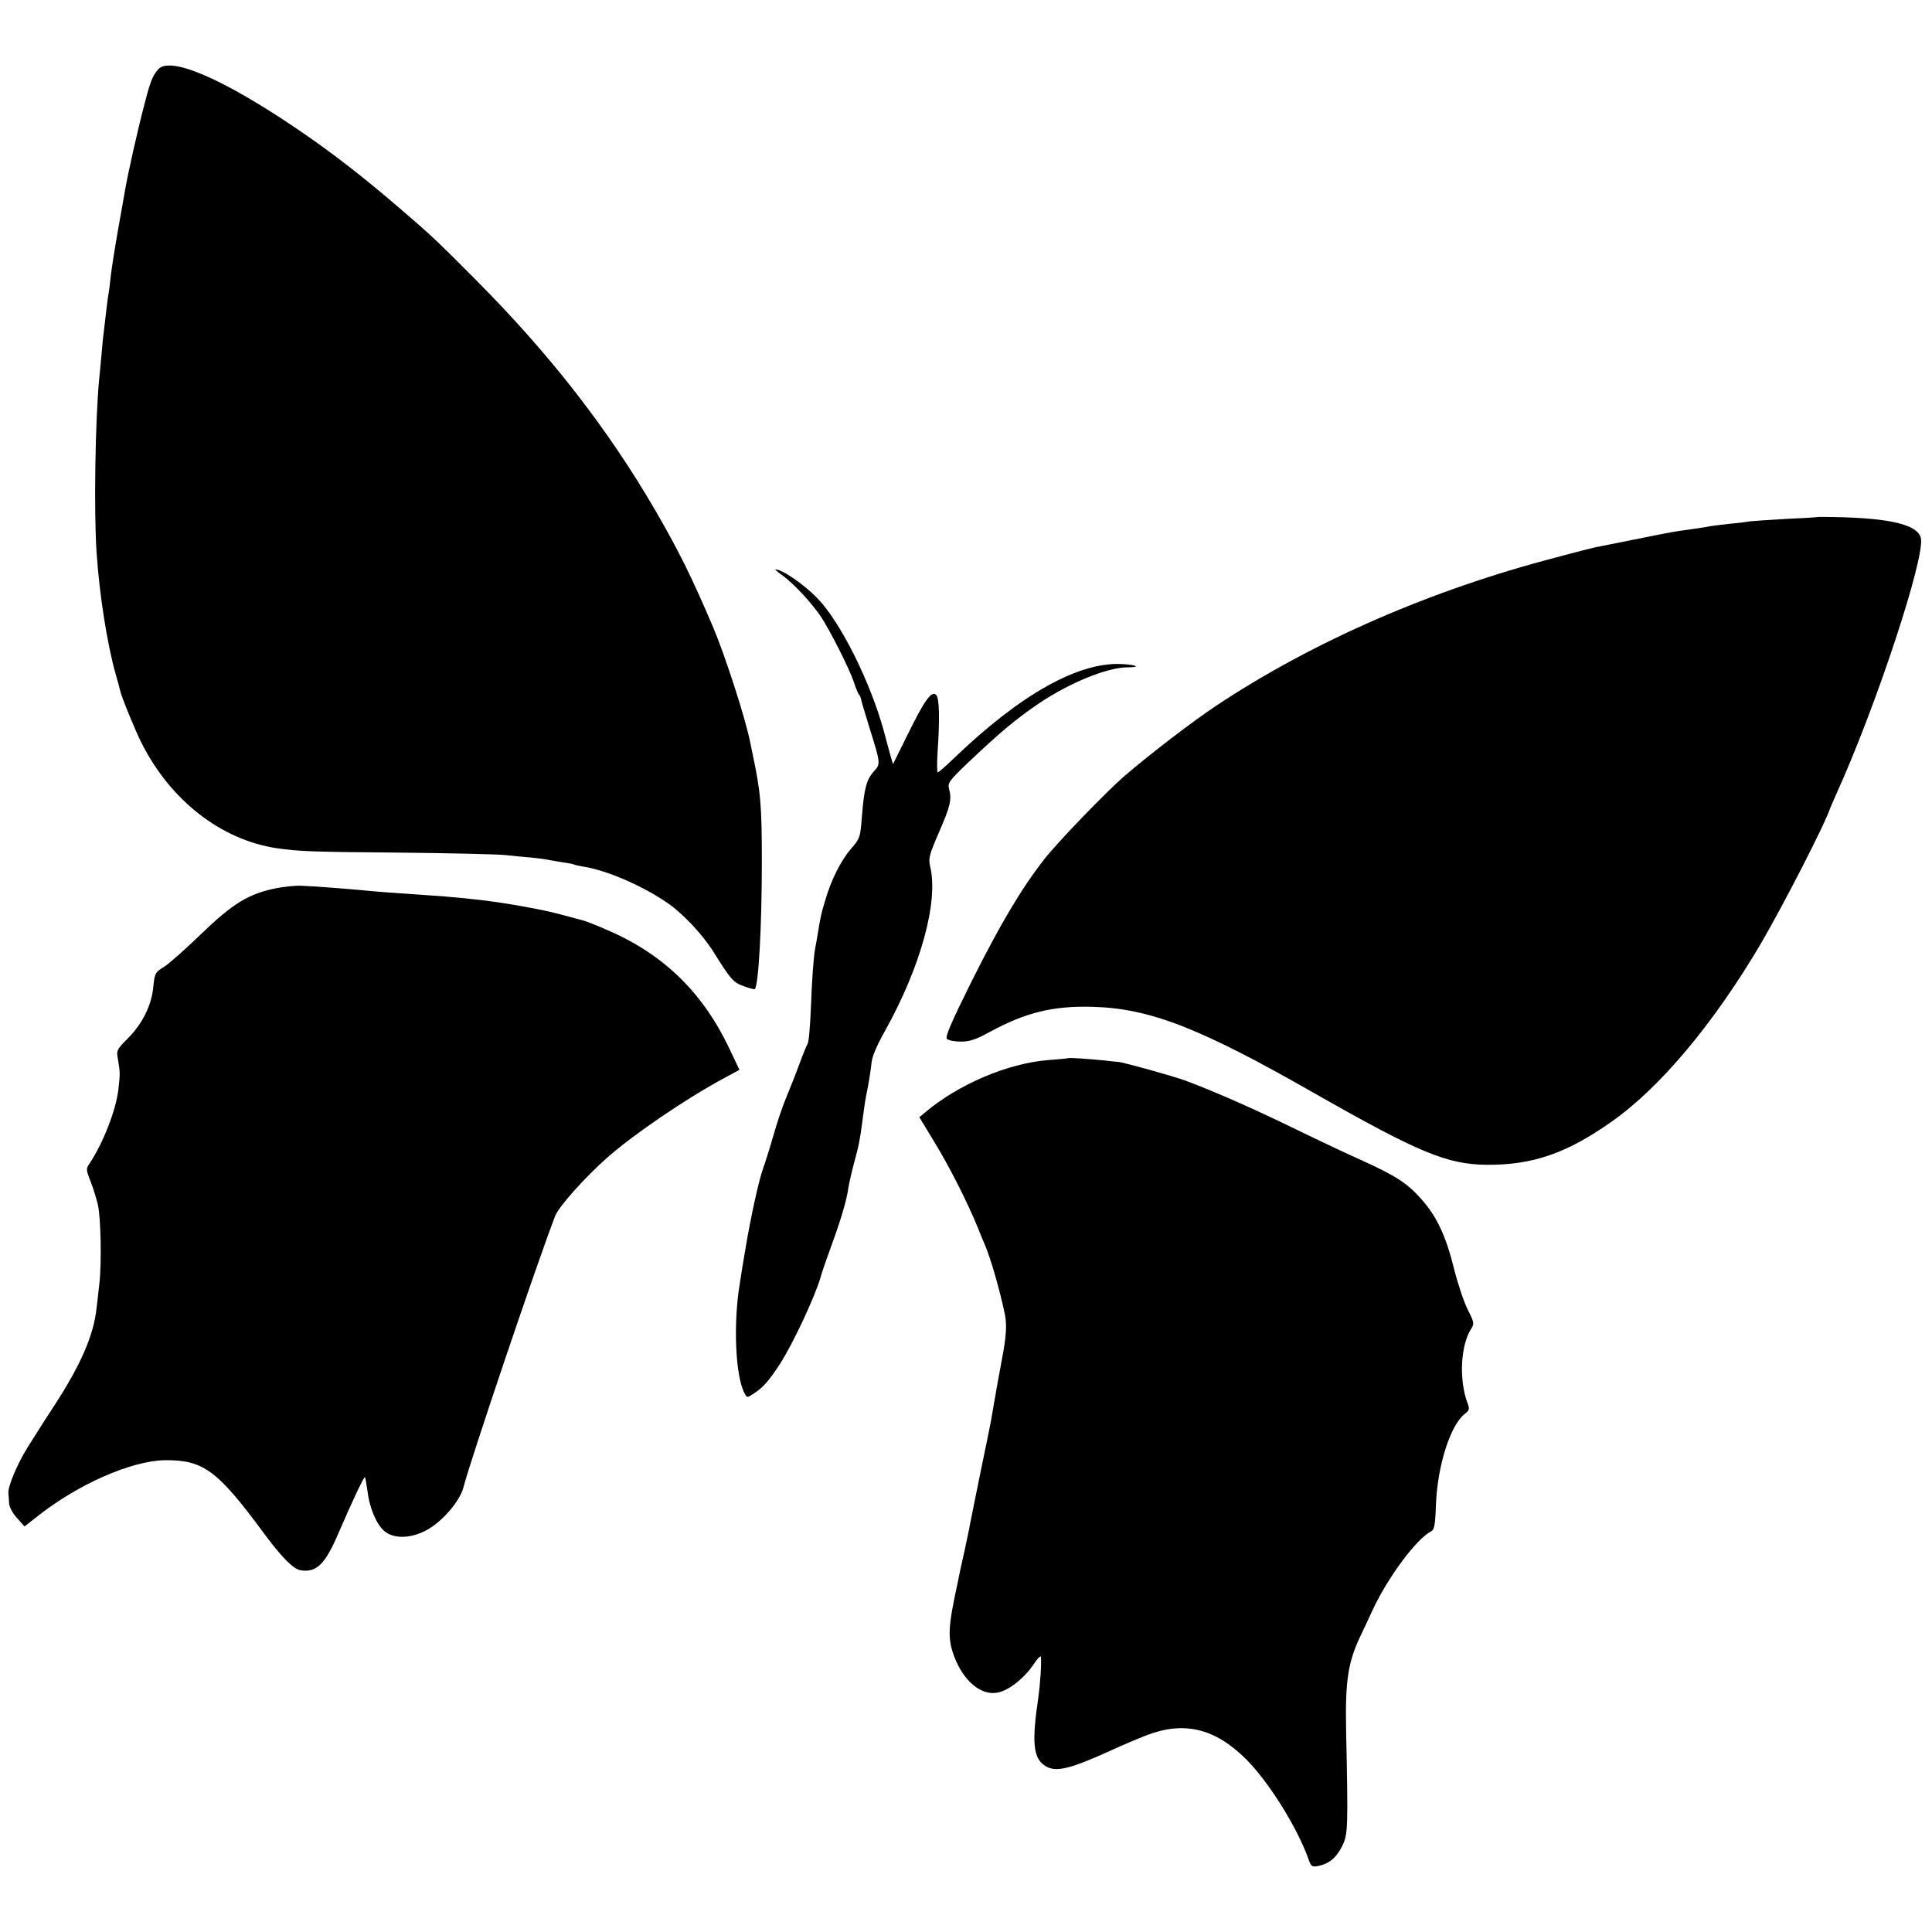 <?xml version="1.0" standalone="no"?>
<!DOCTYPE svg PUBLIC "-//W3C//DTD SVG 20010904//EN"
 "http://www.w3.org/TR/2001/REC-SVG-20010904/DTD/svg10.dtd">
<svg version="1.0" xmlns="http://www.w3.org/2000/svg"
 width="828pt" height="828pt" viewBox="0 0 828 828"
 preserveAspectRatio="xMidYMid meet">
<g transform="translate(0,828) scale(0.1,-0.1)"
fill="#000000" stroke="none">
<path d="M678 7983 c-25 -29 -34 -52 -61 -158 -25 -94 -70 -293 -81 -360 -3
-16 -17 -95 -31 -175 -14 -80 -28 -169 -31 -199 -3 -30 -7 -62 -9 -71 -2 -8
-6 -43 -10 -75 -4 -33 -8 -71 -10 -85 -2 -14 -7 -59 -10 -100 -4 -41 -8 -88
-10 -105 -17 -176 -23 -570 -11 -744 12 -180 46 -395 82 -521 9 -30 17 -62 19
-70 5 -25 63 -167 91 -223 124 -247 341 -416 579 -452 96 -14 151 -16 520 -19
215 -2 419 -7 455 -10 36 -4 88 -9 115 -11 28 -3 61 -7 75 -10 13 -3 42 -7 64
-11 22 -3 43 -7 46 -9 3 -2 21 -6 40 -9 96 -15 245 -78 352 -150 68 -44 158
-139 206 -216 74 -118 83 -129 128 -146 25 -9 46 -15 49 -13 16 17 30 270 30
544 0 248 -5 302 -41 470 -2 11 -6 29 -8 40 -22 110 -109 377 -161 500 -92
215 -145 322 -245 495 -205 353 -455 674 -775 995 -171 172 -189 188 -325 305
-163 140 -297 243 -442 341 -318 215 -540 309 -590 252z"/>
<path d="M7787 6064 c-1 -1 -62 -5 -134 -8 -73 -4 -141 -9 -150 -10 -10 -2
-47 -7 -83 -10 -36 -4 -76 -9 -90 -11 -25 -5 -44 -8 -130 -20 -25 -3 -112 -20
-195 -37 -82 -16 -157 -32 -166 -33 -9 -2 -86 -21 -170 -44 -535 -139 -1041
-360 -1453 -633 -107 -71 -289 -211 -396 -303 -79 -68 -289 -286 -345 -358
-99 -127 -189 -279 -312 -525 -87 -175 -113 -236 -105 -244 7 -7 34 -12 60
-12 38 0 65 9 123 41 155 84 272 113 443 108 245 -7 460 -91 945 -368 453
-258 574 -308 746 -309 194 -1 341 50 532 185 207 145 438 421 639 762 98 168
276 514 299 585 1 3 12 28 24 55 172 378 384 1022 363 1100 -15 56 -127 84
-365 89 -43 1 -79 1 -80 0z"/>
<path d="M3356 5812 c48 -36 119 -112 161 -173 38 -56 126 -230 143 -284 7
-22 16 -44 20 -50 5 -5 9 -14 10 -20 0 -5 17 -61 36 -123 48 -154 49 -156 19
-188 -31 -34 -42 -74 -51 -192 -7 -91 -8 -95 -47 -140 -44 -51 -86 -135 -111
-223 -18 -59 -19 -67 -31 -139 -4 -25 -9 -53 -11 -62 -8 -44 -14 -135 -19
-262 -3 -76 -9 -144 -14 -150 -4 -6 -20 -45 -35 -86 -15 -41 -41 -106 -57
-145 -16 -38 -40 -110 -54 -160 -14 -49 -35 -116 -46 -147 -17 -47 -52 -207
-73 -333 -8 -49 -15 -86 -26 -160 -28 -169 -18 -395 21 -466 10 -20 11 -20 37
-3 42 27 66 54 115 129 57 89 151 290 175 375 5 19 26 79 46 134 40 109 65
193 72 246 3 19 14 67 24 105 20 73 25 96 36 180 10 76 11 85 24 149 6 33 13
78 15 100 2 27 23 76 58 138 152 273 229 550 194 702 -9 38 -5 51 38 151 48
110 55 139 42 186 -6 23 3 35 76 105 141 134 210 192 312 261 132 88 291 153
378 153 58 0 39 11 -25 14 -185 10 -433 -129 -717 -401 -36 -35 -68 -63 -72
-63 -3 0 -4 37 -1 83 10 148 8 235 -6 249 -20 19 -50 -23 -123 -172 l-62 -125
-13 45 c-7 25 -19 70 -27 100 -58 210 -185 464 -283 565 -57 60 -152 125 -181
125 -3 0 12 -13 33 -28z"/>
<path d="M1182 4473 c-117 -24 -184 -65 -317 -193 -66 -64 -138 -128 -161
-143 -39 -24 -41 -28 -47 -86 -7 -78 -46 -158 -109 -221 -48 -49 -50 -51 -42
-93 9 -53 9 -59 1 -129 -11 -88 -65 -226 -121 -311 -18 -26 -18 -28 2 -80 11
-28 26 -75 32 -103 12 -55 16 -246 6 -334 -3 -30 -9 -77 -12 -105 -12 -116
-67 -243 -180 -417 -41 -62 -93 -145 -117 -183 -44 -71 -84 -167 -81 -195 1
-8 2 -27 3 -43 1 -16 15 -42 34 -63 l32 -36 51 40 c175 140 407 242 552 244
164 1 224 -43 425 -316 76 -102 125 -152 157 -156 67 -10 104 27 160 158 59
137 110 245 114 241 2 -2 6 -26 10 -53 8 -73 36 -142 69 -174 38 -37 111 -38
181 -2 68 35 146 124 162 185 31 120 313 955 393 1163 14 39 131 170 226 253
113 99 333 249 492 335 l72 39 -44 93 c-114 239 -281 402 -520 505 -49 22 -97
40 -105 42 -8 2 -49 13 -90 24 -80 23 -263 55 -370 66 -109 12 -129 13 -375
30 -38 3 -90 7 -115 10 -64 6 -207 17 -260 19 -25 1 -73 -4 -108 -11z"/>
<path d="M4578 3745 c-2 -1 -39 -5 -83 -8 -175 -13 -390 -105 -532 -226 l-23
-19 63 -104 c64 -104 146 -266 187 -368 12 -30 26 -64 31 -75 25 -59 64 -194
85 -295 10 -47 7 -97 -12 -195 -4 -19 -38 -209 -48 -270 -3 -16 -24 -120 -47
-230 -22 -110 -43 -211 -45 -225 -3 -13 -12 -56 -20 -95 -9 -38 -17 -79 -20
-90 -2 -11 -6 -29 -8 -40 -43 -197 -46 -244 -17 -323 39 -105 115 -170 186
-156 47 8 115 62 154 120 17 26 32 41 32 33 3 -31 -3 -117 -11 -174 -29 -195
-22 -262 31 -294 45 -28 107 -12 289 71 41 19 107 47 146 62 161 61 293 28
426 -105 98 -99 220 -295 267 -430 10 -28 14 -31 41 -26 47 10 77 35 102 85
25 51 26 71 17 497 -4 215 8 293 65 411 13 27 36 76 51 109 66 139 185 299
248 332 14 7 18 26 21 113 6 166 61 341 123 390 20 15 22 22 13 45 -38 100
-31 250 16 322 13 20 11 28 -16 81 -16 32 -43 112 -59 177 -35 140 -73 220
-137 293 -62 71 -110 102 -262 171 -48 21 -175 81 -282 133 -181 88 -337 157
-470 207 -48 18 -267 79 -288 80 -4 0 -29 3 -57 6 -71 7 -154 13 -157 10z"/>
</g>
</svg>
